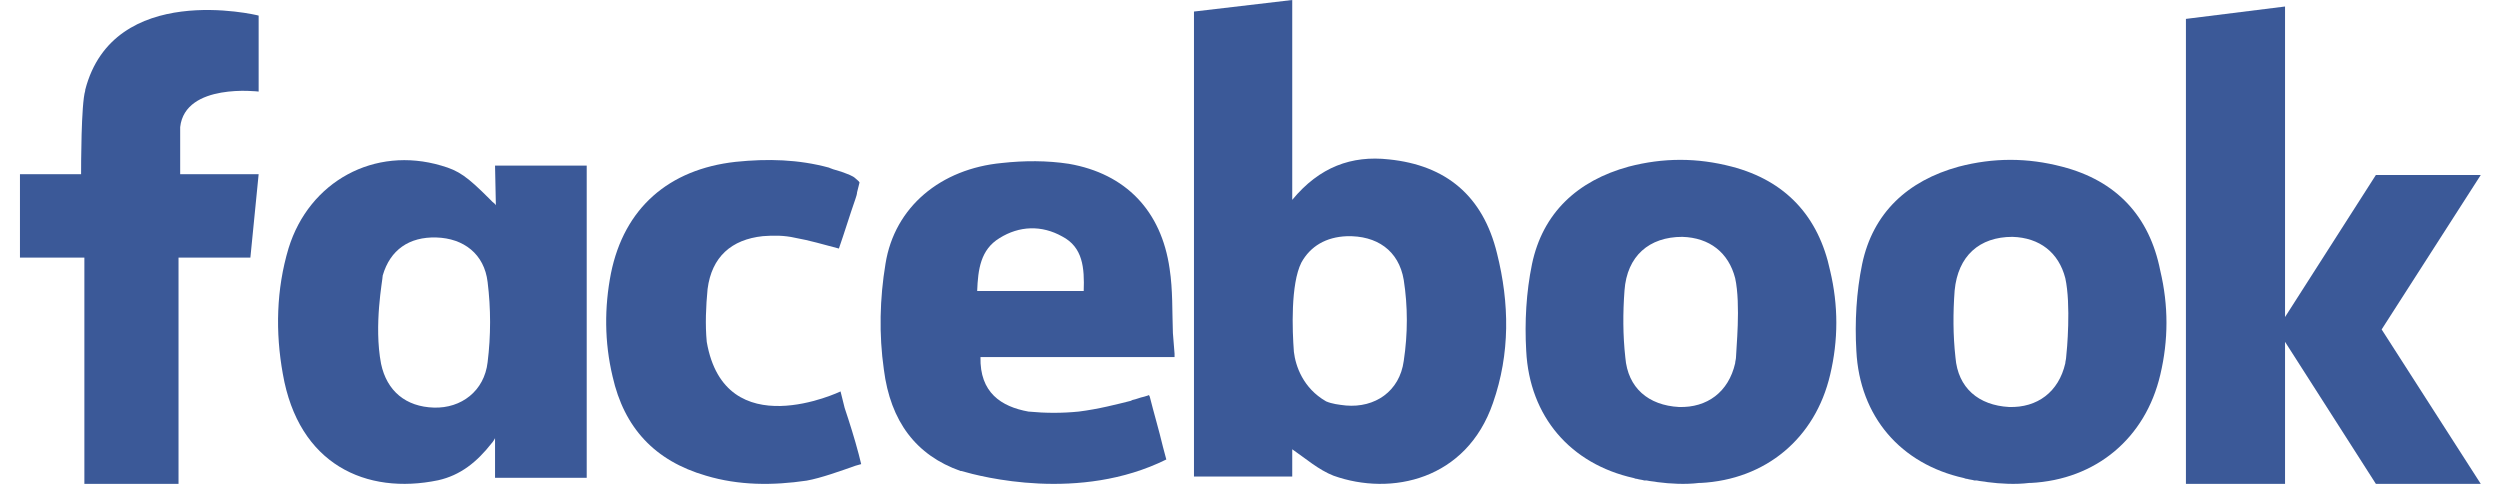 <svg xmlns="http://www.w3.org/2000/svg" width="124" height="24" viewBox="0 0 124 24" fill="none"><path d="M12.419 8.639H8.937V6.304C9.183 4.092 12.829 4.542 12.829 4.542V4.378V0.774C12.706 0.733 5.619 -0.947 4.226 4.46V4.501C4.022 5.157 4.022 8.27 4.022 8.639H0.99V12.776H4.185V24H8.855V12.776H12.419L12.829 8.639H12.419Z" fill="#3B5998"></path><path d="M24.595 10.181C24.554 10.099 24.472 10.058 24.431 10.017L24.39 9.976C24.309 9.894 24.268 9.853 24.268 9.853C23.162 8.747 22.752 8.461 21.892 8.215C18.574 7.232 15.338 8.993 14.313 12.311C13.699 14.359 13.658 16.489 14.027 18.538C14.805 23.044 18.164 24.559 21.728 23.822C22.834 23.576 23.653 22.921 24.39 21.979C24.39 21.979 24.472 21.897 24.554 21.733V23.699H29.101V8.215H24.554L24.595 10.181ZM24.186 17.964C24.022 19.398 22.875 20.258 21.523 20.217C20.13 20.176 19.188 19.398 18.901 18.046C18.533 16.121 18.983 13.868 18.983 13.663C19.352 12.393 20.294 11.738 21.646 11.779C22.998 11.82 24.022 12.598 24.186 13.991C24.349 15.302 24.349 16.653 24.186 17.964Z" fill="#3B5998"></path><path d="M42.592 22.528C42.387 21.75 42.141 20.971 41.895 20.234L41.691 19.415C41.691 19.415 35.956 22.159 35.055 16.957C34.973 16.097 35.014 15.195 35.096 14.335C35.3 12.738 36.283 11.877 37.84 11.713C38.373 11.672 38.905 11.672 39.438 11.795C40.134 11.918 40.831 12.123 41.609 12.328C41.895 11.509 42.141 10.689 42.428 9.87C42.469 9.747 42.51 9.624 42.51 9.542L42.633 9.051C42.592 8.969 42.51 8.928 42.428 8.846C42.305 8.723 42.059 8.641 41.732 8.518C41.609 8.477 41.445 8.436 41.322 8.395C41.199 8.354 41.117 8.314 41.117 8.314C39.602 7.904 38.086 7.863 36.488 8.027C33.17 8.395 30.958 10.321 30.303 13.557C29.975 15.236 29.975 16.957 30.385 18.677C30.958 21.217 32.474 22.856 35.014 23.593C36.652 24.085 38.332 24.085 40.011 23.839C40.708 23.716 41.732 23.347 42.428 23.101L42.715 23.02L42.592 22.528Z" fill="#3B5998"></path><path d="M58.176 16.522C58.136 15.457 58.176 14.392 58.013 13.327C57.603 10.46 55.842 8.616 53.015 8.125C51.95 7.961 50.803 7.961 49.697 8.084C46.666 8.37 44.372 10.255 43.921 13.081C43.634 14.802 43.593 16.604 43.839 18.325C44.167 20.905 45.437 22.585 47.649 23.363H47.69C48.673 23.65 53.547 24.92 57.849 22.79L57.685 22.175C57.48 21.315 57.234 20.496 57.029 19.677L56.989 19.595C56.989 19.595 56.907 19.636 56.743 19.677C56.538 19.717 56.374 19.799 56.169 19.84L56.087 19.881C55.432 20.045 54.49 20.291 53.507 20.414C52.687 20.496 51.868 20.496 51.008 20.414C49.656 20.168 48.591 19.472 48.632 17.71H49.41C52.073 17.71 54.776 17.71 57.439 17.71C57.521 17.71 57.562 17.71 57.644 17.71H58.258V17.546L58.176 16.522ZM53.752 14.433H48.468C48.509 13.368 48.632 12.385 49.574 11.811C50.557 11.197 51.663 11.156 52.687 11.729C53.711 12.262 53.793 13.286 53.752 14.433Z" fill="#3B5998"></path><path d="M68.888 7.906C67.045 7.701 65.447 8.275 64.095 9.913V9.422V0.655V0.573V0L59.221 0.573V23.636H64.095V22.284C64.751 22.735 65.406 23.308 66.144 23.595C69.011 24.619 72.739 23.8 74.05 19.99C74.91 17.532 74.869 15.034 74.254 12.576C73.558 9.708 71.715 8.193 68.888 7.906ZM69.626 17.901C69.421 19.417 68.192 20.236 66.758 20.113C66.389 20.072 66.062 20.031 65.775 19.908C64.628 19.253 64.259 18.147 64.177 17.451C64.095 16.386 64.013 14.091 64.546 13.027C64.997 12.207 65.775 11.757 66.799 11.716C68.274 11.675 69.38 12.412 69.626 13.887C69.83 15.198 69.83 16.549 69.626 17.901Z" fill="#3B5998"></path><path d="M85.9 8.266C84.18 7.816 82.5 7.816 80.779 8.266C78.24 8.963 76.519 10.56 75.987 13.1C75.7 14.493 75.618 15.967 75.7 17.401C75.864 20.678 77.912 23.013 81.025 23.709L81.148 23.75H81.189C81.312 23.791 81.435 23.791 81.558 23.832H81.681C81.845 23.873 82.008 23.873 82.213 23.914C82.828 23.996 83.606 24.037 84.261 23.955H84.343C87.579 23.791 90.037 21.743 90.775 18.589C91.184 16.869 91.184 15.148 90.775 13.428C90.201 10.724 88.563 8.963 85.9 8.266ZM86.105 17.729C86.105 17.811 86.064 17.934 86.064 18.016C85.736 19.449 84.671 20.228 83.278 20.187C81.763 20.105 80.739 19.244 80.616 17.729C80.493 16.623 80.493 15.517 80.575 14.411C80.698 12.69 81.804 11.748 83.442 11.748C84.794 11.789 85.736 12.526 86.064 13.796C86.351 15.107 86.105 17.401 86.105 17.729Z" fill="#3B5998"></path><path d="M102.275 8.266C100.555 7.816 98.875 7.816 97.154 8.266C94.615 8.963 92.894 10.56 92.362 13.1C92.075 14.493 91.993 15.967 92.075 17.401C92.239 20.678 94.287 23.013 97.4 23.709L97.523 23.75H97.564C97.687 23.791 97.81 23.791 97.933 23.832H98.056C98.22 23.873 98.383 23.873 98.588 23.914C99.203 23.996 99.981 24.037 100.636 23.955H100.718C103.955 23.791 106.412 21.743 107.15 18.589C107.559 16.869 107.559 15.148 107.15 13.428C106.617 10.724 104.979 8.963 102.275 8.266ZM102.48 17.729C102.48 17.811 102.439 17.934 102.439 18.016C102.111 19.449 101.046 20.228 99.653 20.187C98.138 20.105 97.114 19.244 96.991 17.729C96.868 16.623 96.868 15.517 96.95 14.411C97.114 12.69 98.179 11.748 99.817 11.748C101.169 11.789 102.111 12.526 102.439 13.796C102.726 15.107 102.521 17.401 102.48 17.729Z" fill="#3B5998"></path><path d="M123.046 8.679H117.844L113.338 15.725V1.019V0.937V0.323L108.422 0.937V24H113.338V16.954L117.844 24H123.046L118.13 16.34L123.046 8.679Z" fill="#3B5998"></path></svg>